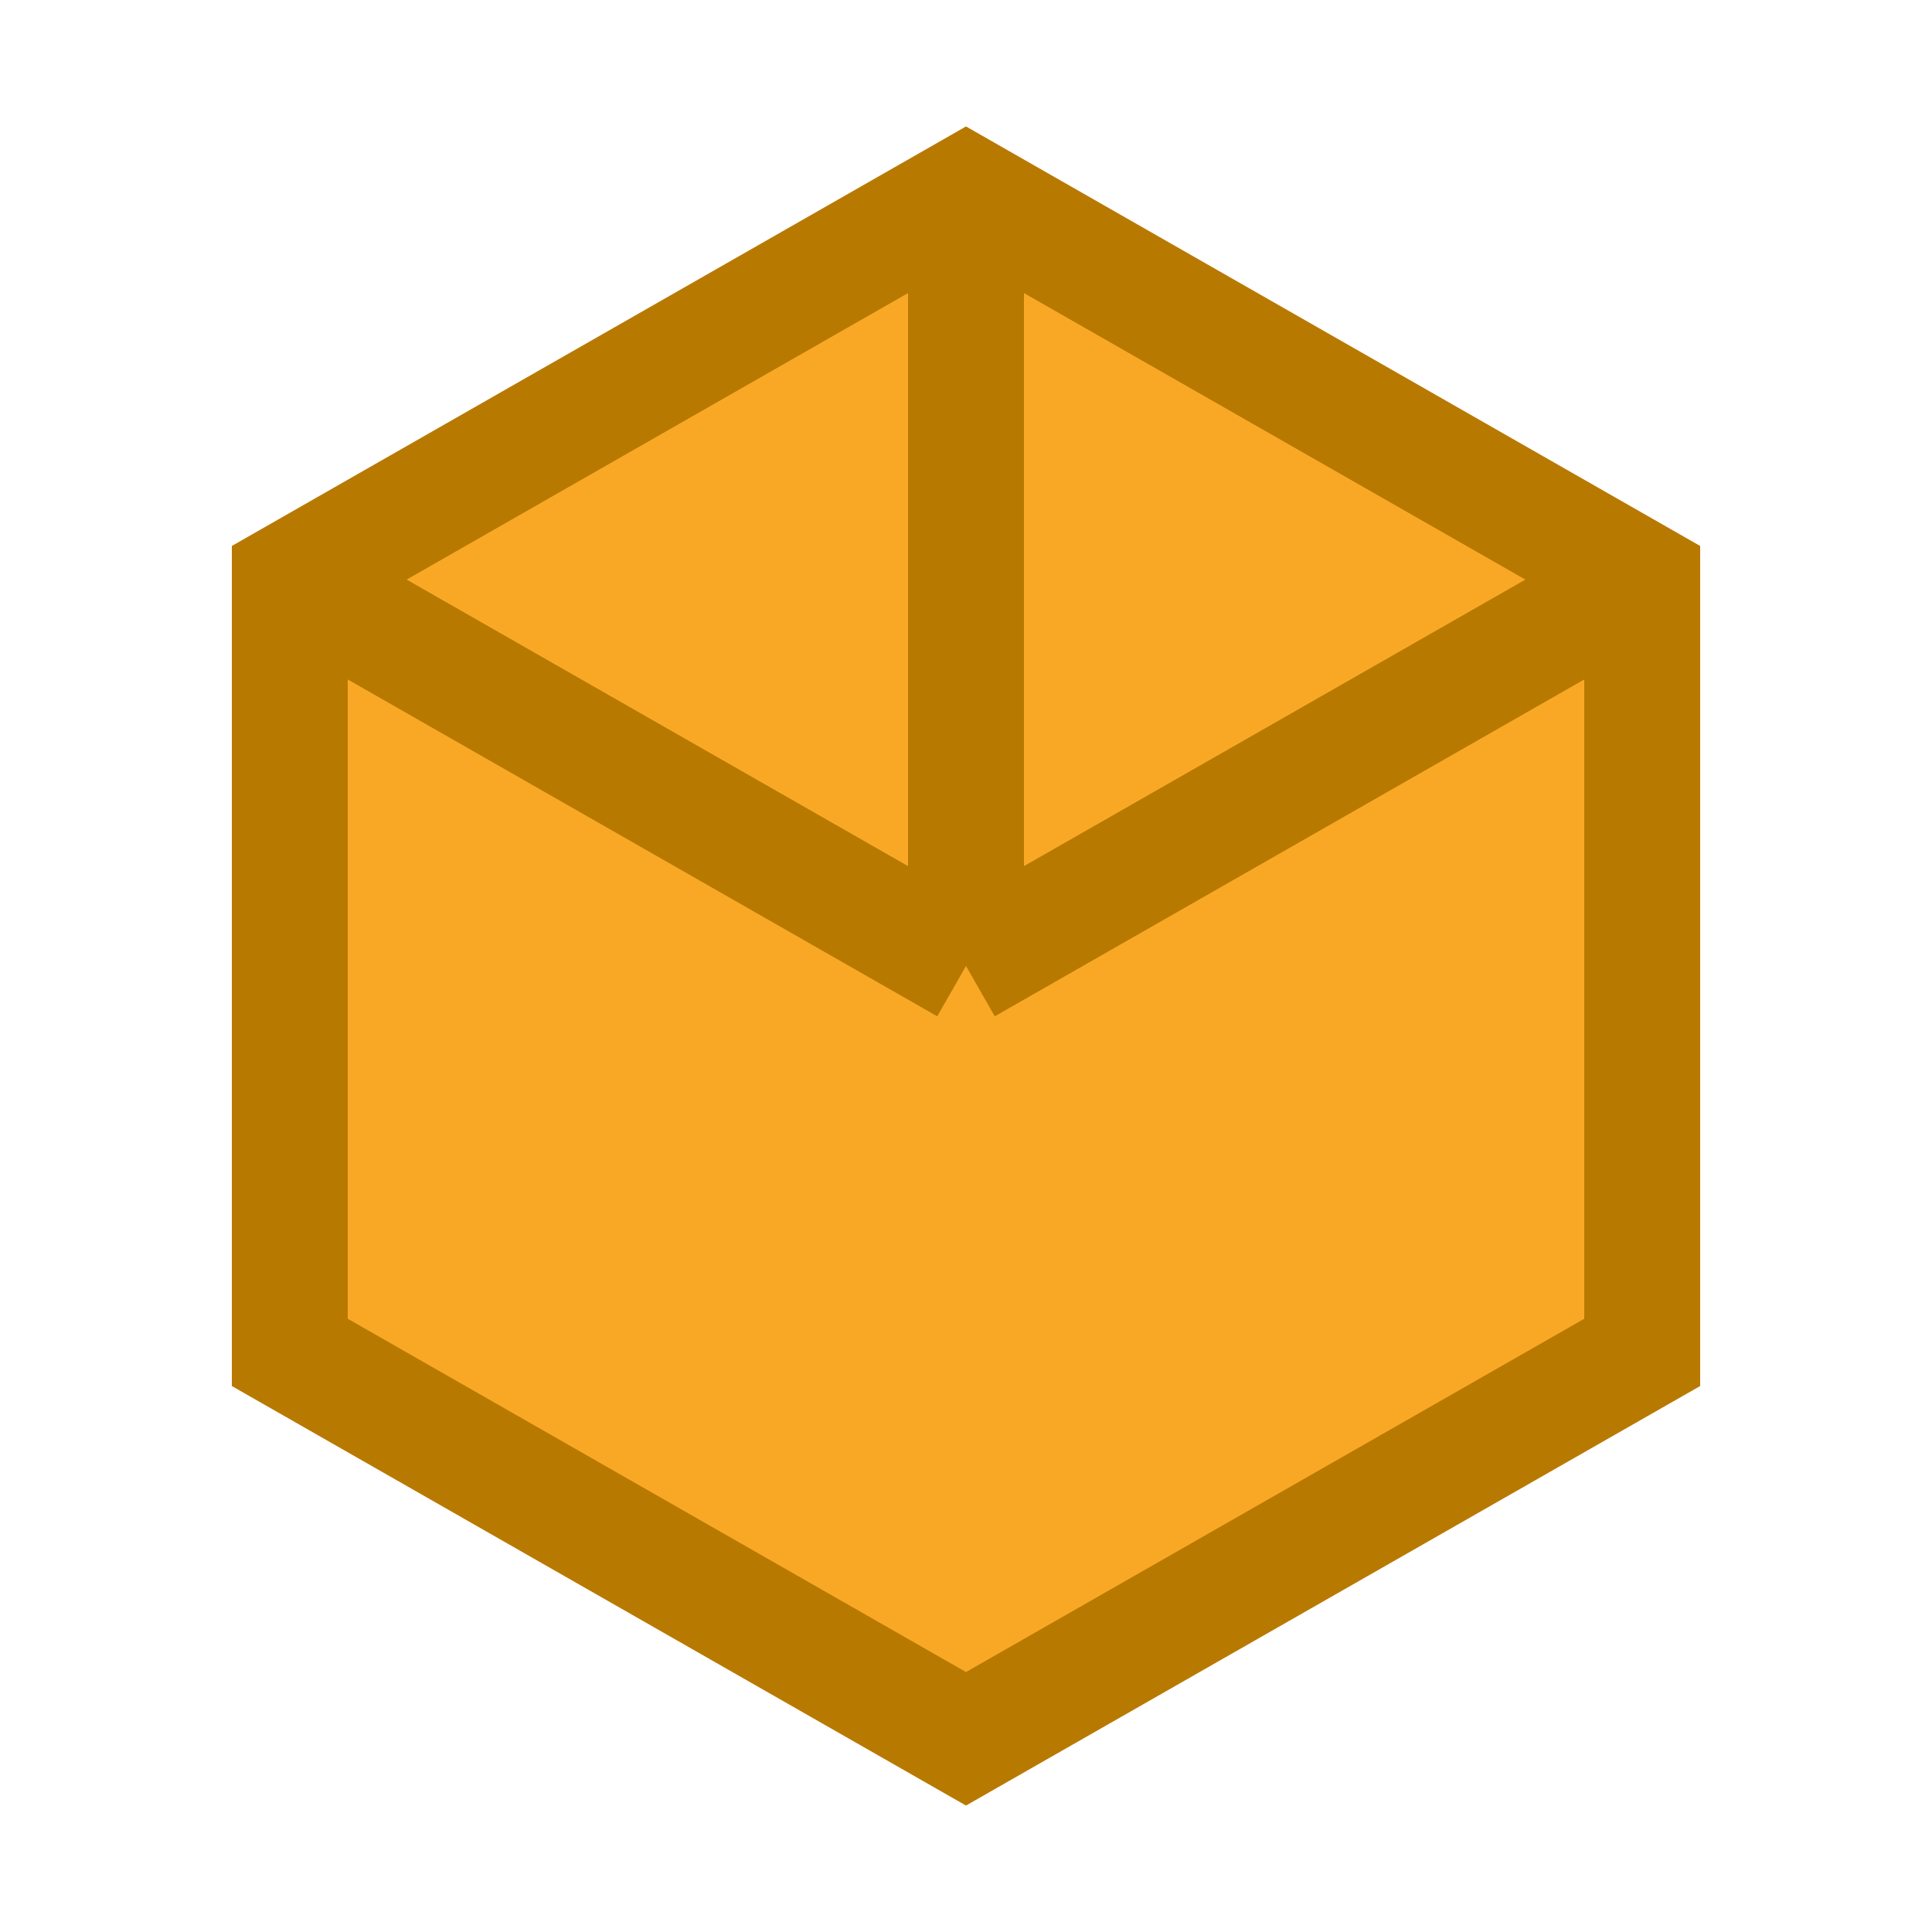 <svg xmlns="http://www.w3.org/2000/svg" fill="none" viewBox="0 0 20 20" height="20" width="20">
<path stroke-width="1.2" stroke="#B87900" fill="#F9A826" d="M3 6L10 2L17 6V14L10 18L3 14V6Z"></path>
<path stroke-width="1.2" stroke="#B87900" d="M10 2V10"></path>
<path stroke-width="1.2" stroke="#B87900" d="M17 6L10 10"></path>
<path stroke-width="1.2" stroke="#B87900" d="M3 6L10 10"></path>
</svg>
